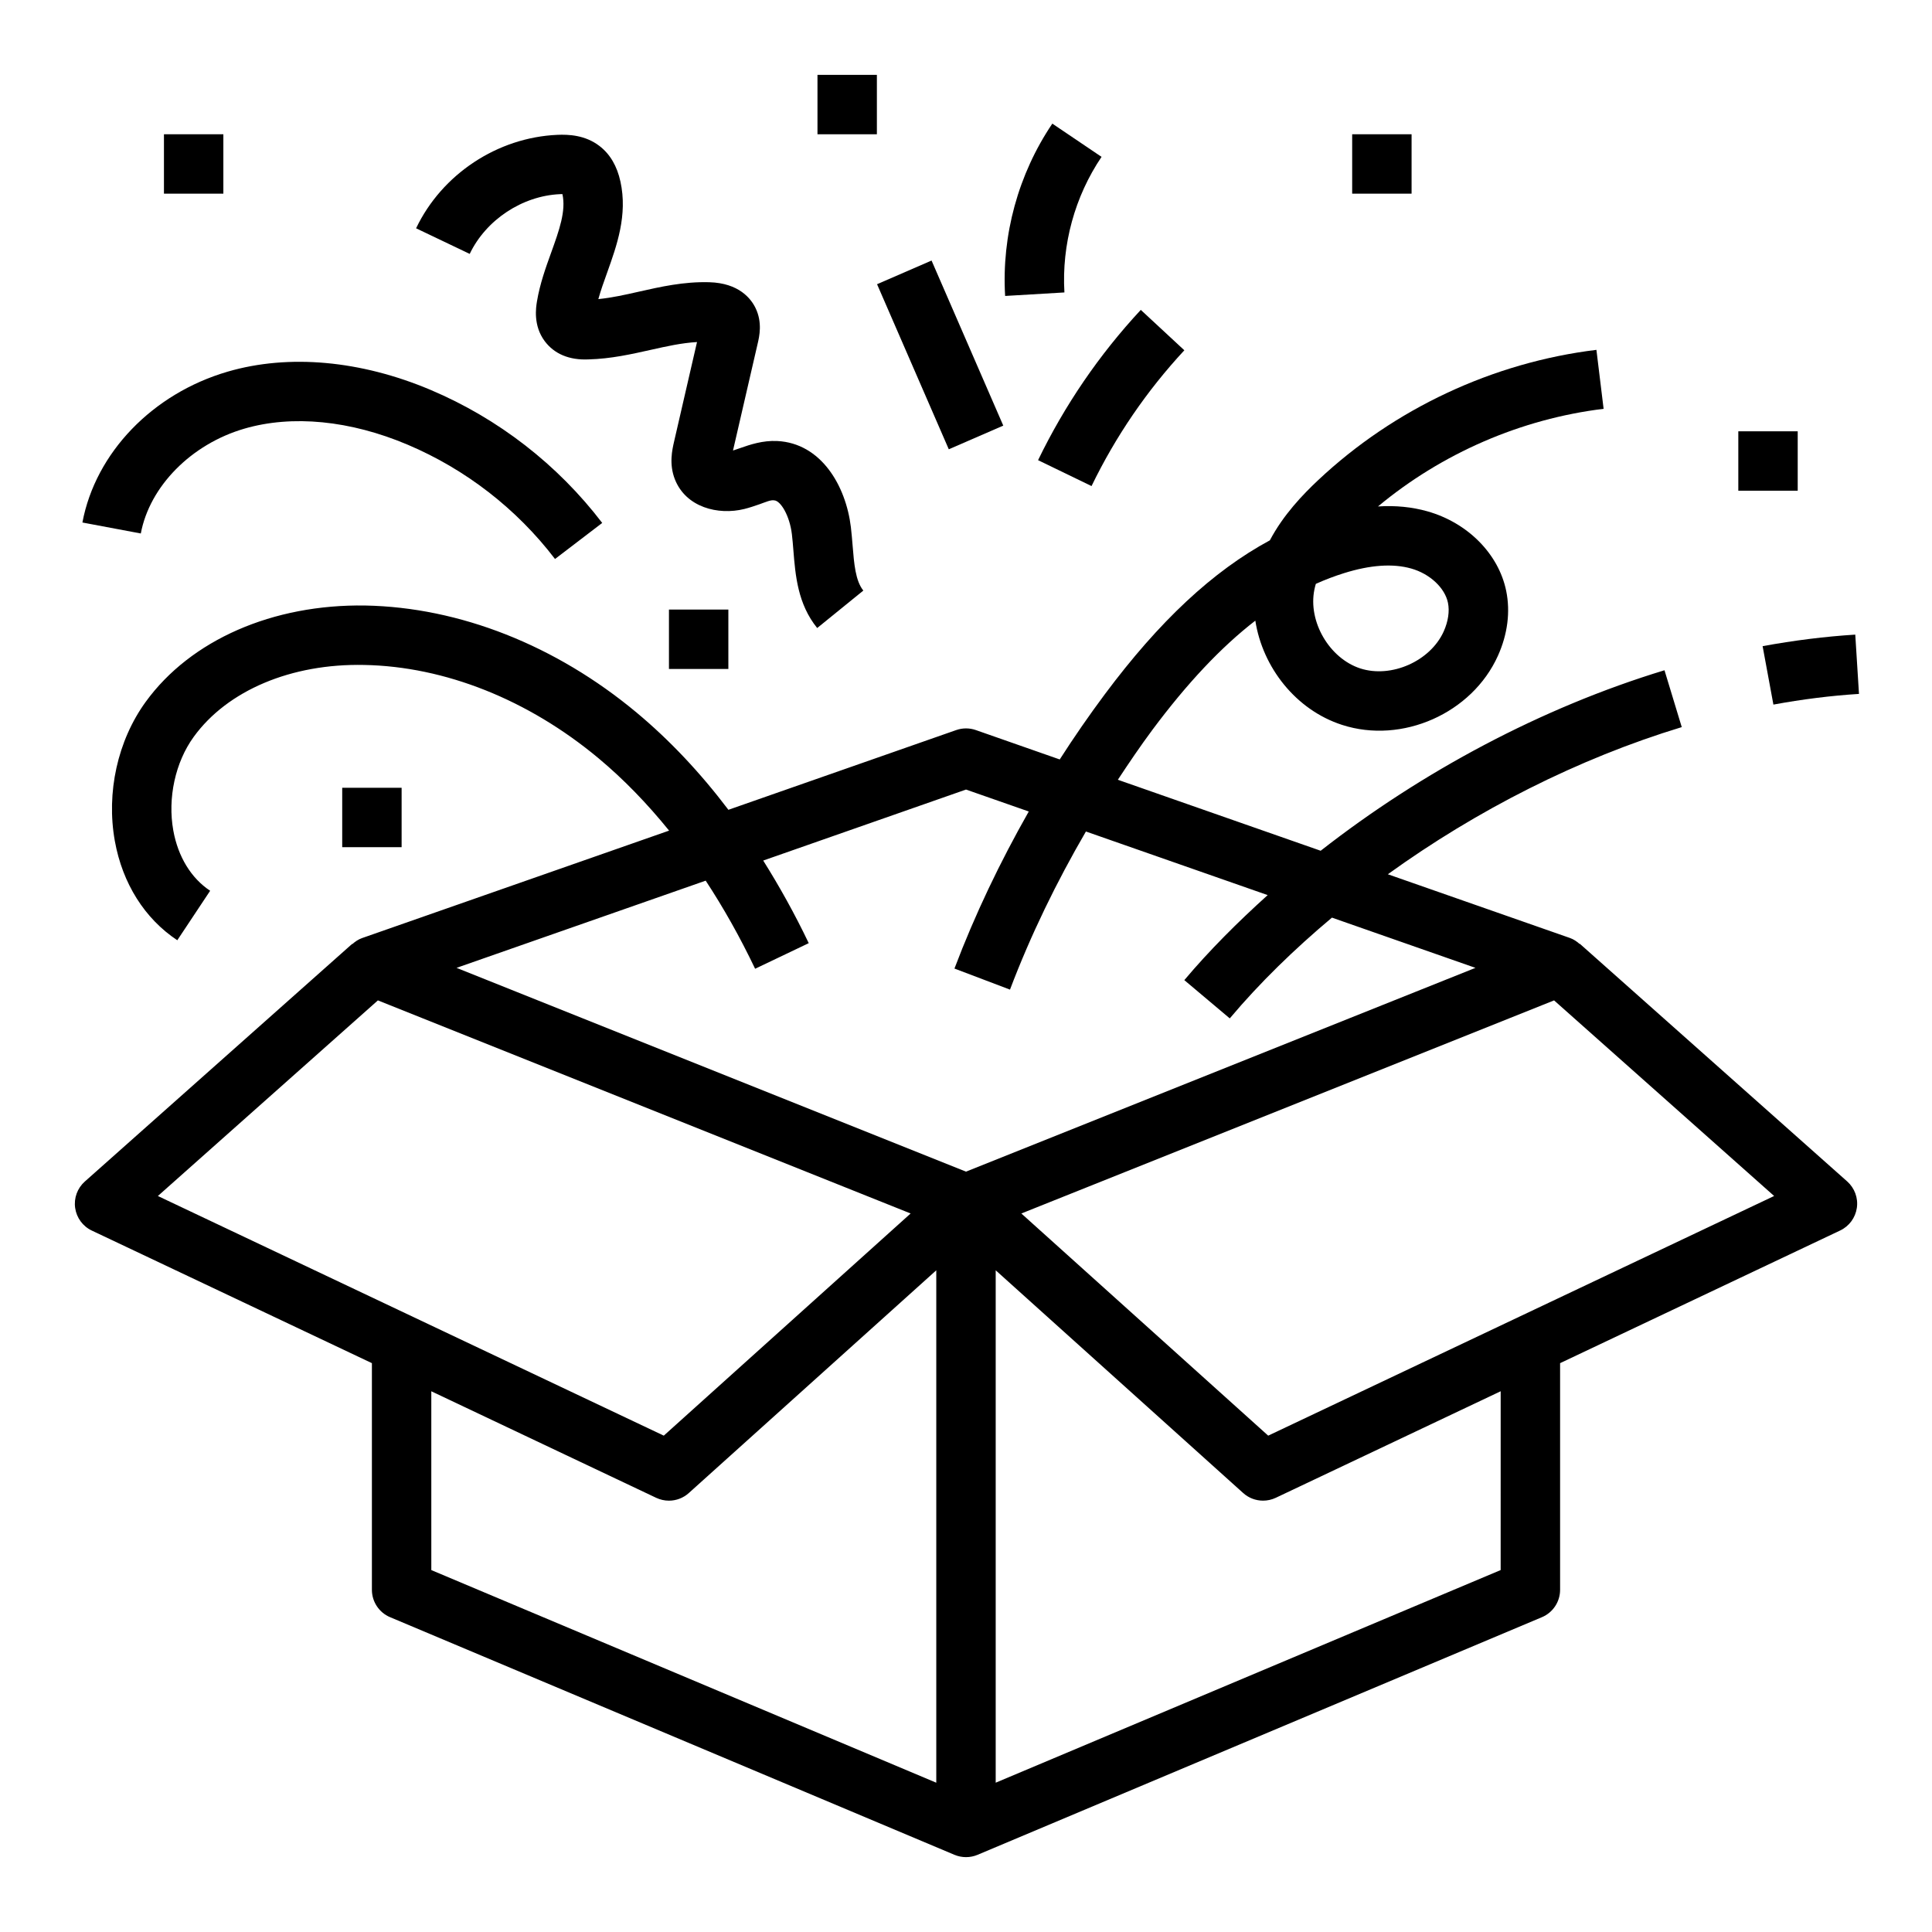 <?xml version="1.0" encoding="UTF-8"?>
<!-- Uploaded to: SVG Repo, www.svgrepo.com, Generator: SVG Repo Mixer Tools -->
<svg fill="#000000" width="800px" height="800px" version="1.1" viewBox="144 144 512 512" xmlns="http://www.w3.org/2000/svg">
 <g>
  <path d="m247.38 572.57 149.57 62.977c0.977 0.406 2.016 0.613 3.055 0.613s2.078-0.203 3.055-0.613l149.57-62.977c2.918-1.23 4.812-4.094 4.812-7.258v-60.062l74.219-35.156c2.387-1.133 4.047-3.387 4.426-6 0.379-2.613-0.59-5.242-2.559-7l-70.848-62.977-0.047 0.055c-0.754-0.668-1.59-1.25-2.582-1.598l-48.254-16.887c23.465-16.934 50.406-30.645 77.887-38.996l-4.574-15.066c-32.504 9.879-64.312 26.867-91.117 47.832l-53.75-18.812c2.953-4.473 5.953-8.918 9.156-13.227 9.219-12.367 18.184-21.906 27.277-28.938 1.93 12.422 10.777 23.672 22.984 27.621 15.91 5.164 34.441-3.062 41.305-18.309 2.574-5.715 3.328-11.66 2.195-17.199-2.008-9.809-10.211-18.082-20.914-21.098-4.055-1.141-8.422-1.582-13.059-1.281 16.926-14.09 37.902-23.207 59.789-25.875l-1.906-15.625c-27.402 3.336-53.578 15.586-73.699 34.488-4.102 3.848-9.258 9.211-12.84 15.988-15.137 8.172-29.332 21.461-43.762 40.824-4.18 5.613-8.156 11.367-11.926 17.246l-22.23-7.785c-1.684-0.59-3.519-0.59-5.203 0l-60.371 21.129c-7.438-9.824-15.555-18.453-24.332-25.766-21.402-17.84-46.941-27.906-71.902-28.371-24.48-0.387-46.266 9.094-58.199 25.543-7.43 10.242-10.484 24.035-8.164 36.887 2.023 11.203 7.894 20.539 16.547 26.277l8.707-13.113c-5.047-3.344-8.508-9.02-9.762-15.957-1.551-8.59 0.52-18.113 5.414-24.844 8.91-12.289 25.852-19.453 45.152-19.043 21.395 0.395 43.461 9.18 62.117 24.727 6.644 5.543 12.871 11.973 18.703 19.176l-81.363 28.477c-0.992 0.348-1.828 0.93-2.582 1.598l-0.047-0.055-70.848 62.977c-1.969 1.754-2.938 4.383-2.559 7 0.371 2.613 2.031 4.871 4.426 6l74.215 35.129v60.066c0 3.164 1.898 6.027 4.816 7.258zm244.95-272.33c0.102-0.504 0.227-1.008 0.379-1.512 2.465-1.109 4.961-2.055 7.484-2.844 6.949-2.172 12.941-2.598 17.789-1.219 4.93 1.387 8.934 5.117 9.746 9.094 0.457 2.242 0.055 4.938-1.133 7.582-3.551 7.871-13.879 12.445-22.098 9.801-8.215-2.68-13.906-12.441-12.168-20.902zm-234.03 212.46 59.605 28.238c1.074 0.5 2.223 0.754 3.371 0.754 1.906 0 3.785-0.691 5.266-2.023l65.582-59.023v135.79l-133.82-56.348zm283.39 47.383-133.82 56.348v-135.79l65.582 59.023c1.48 1.332 3.359 2.023 5.266 2.023 1.148 0 2.297-0.25 3.371-0.754l59.605-28.238zm-61.605-35.621-65.418-58.875 141.18-56.473 58.316 51.836zm-149.07-147.08c4.707 7.18 9.094 14.949 13.098 23.348l14.211-6.785c-3.715-7.777-7.769-15.043-12.066-21.891l53.742-18.816 16.633 5.816c-7.582 13.352-14.242 27.223-19.695 41.621l14.719 5.582c5.512-14.539 12.328-28.496 20.121-41.902l48.168 16.855c-7.988 7.203-15.484 14.688-22.09 22.531l12.043 10.141c7.91-9.398 17.09-18.324 27.078-26.703l38.031 13.312-135.01 54.004-135.01-54.004zm-86.867 31.73 141.18 56.473-65.418 58.875-134.07-63.508z"/>
  <path d="m308.42 192.11c-0.891-4.102-2.754-7.273-5.543-9.414-3.809-2.93-8.234-3.086-11.18-2.961-15.887 0.699-30.574 10.422-37.43 24.766l14.211 6.785c4.312-9.02 13.926-15.391 23.922-15.832 0.234-0.008 0.441-0.016 0.613-0.016 0.023 0 0.039 0.008 0.039 0.016 0.977 4.473-0.852 9.547-2.969 15.438-1.48 4.094-3 8.328-3.777 12.957-0.262 1.582-1.062 6.406 2.062 10.578 2.496 3.32 6.438 5.07 11.645 4.816 5.848-0.148 11.289-1.371 16.555-2.551 4.102-0.922 8.039-1.801 12.148-2.047l-6.062 26.316c-0.52 2.25-1.387 6.023 0.195 10.059 2.93 7.438 11.461 9.582 18.391 7.871 1.371-0.34 2.731-0.805 4.078-1.273 1.488-0.52 2.961-1.203 3.863-1.016 1.676 0.078 4.086 4.016 4.676 8.965 0.164 1.395 0.285 2.809 0.395 4.242 0.535 6.684 1.148 14.258 6.312 20.625l12.227-9.926c-2.086-2.574-2.457-7.133-2.844-11.965-0.133-1.629-0.27-3.258-0.457-4.848-1.316-10.941-7.863-22.246-19.523-22.82-3.871-0.18-7.188 0.953-9.84 1.883-0.621 0.219-1.242 0.441-1.875 0.637l6.551-28.402c0.418-1.801 1.289-5.535-0.582-9.367-1.188-2.457-4.375-6.613-12.258-6.832-6.754-0.188-12.871 1.195-18.836 2.543-3.551 0.805-6.957 1.566-10.562 1.93 0.621-2.258 1.465-4.598 2.34-7.039 2.547-7.137 5.461-15.23 3.516-24.117z"/>
  <path d="m165.84 282.47 15.477 2.906c2.348-12.508 13.367-23.672 27.426-27.773 12.699-3.707 28.07-2.203 43.281 4.242 15.398 6.527 28.906 16.996 39.062 30.293l12.508-9.555c-11.809-15.461-27.52-27.648-45.43-35.234-18.531-7.848-37.645-9.582-53.828-4.856-19.91 5.805-35.023 21.5-38.496 39.977z"/>
  <path d="m376.43 219.32 14.441-6.273 19.008 43.746-14.441 6.273z"/>
  <path d="m419.1 265.95 14.168 6.863c6.375-13.16 14.648-25.27 24.594-35.984l-11.539-10.707c-11.016 11.852-20.172 25.258-27.223 39.828z"/>
  <path d="m410.37 222.43 15.711-0.93c-0.746-12.66 2.746-25.418 9.84-35.93l-13.043-8.809c-9.023 13.359-13.469 29.578-12.508 45.668z"/>
  <path d="m611.11 315.24 2.859 15.484c7.691-1.418 15.32-2.371 22.68-2.832l-0.984-15.711c-7.984 0.5-16.242 1.531-24.555 3.059z"/>
  <path d="m360.64 163.84h15.742v15.742h-15.742z"/>
  <path d="m502.34 179.58h15.742v15.742h-15.742z"/>
  <path d="m604.67 258.3h15.742v15.742h-15.742z"/>
  <path d="m187.45 179.58h15.742v15.742h-15.742z"/>
  <path d="m321.28 305.54h15.742v15.742h-15.742z"/>
  <path d="m234.69 352.77h15.742v15.742h-15.742z"/>
 </g>
</svg>
